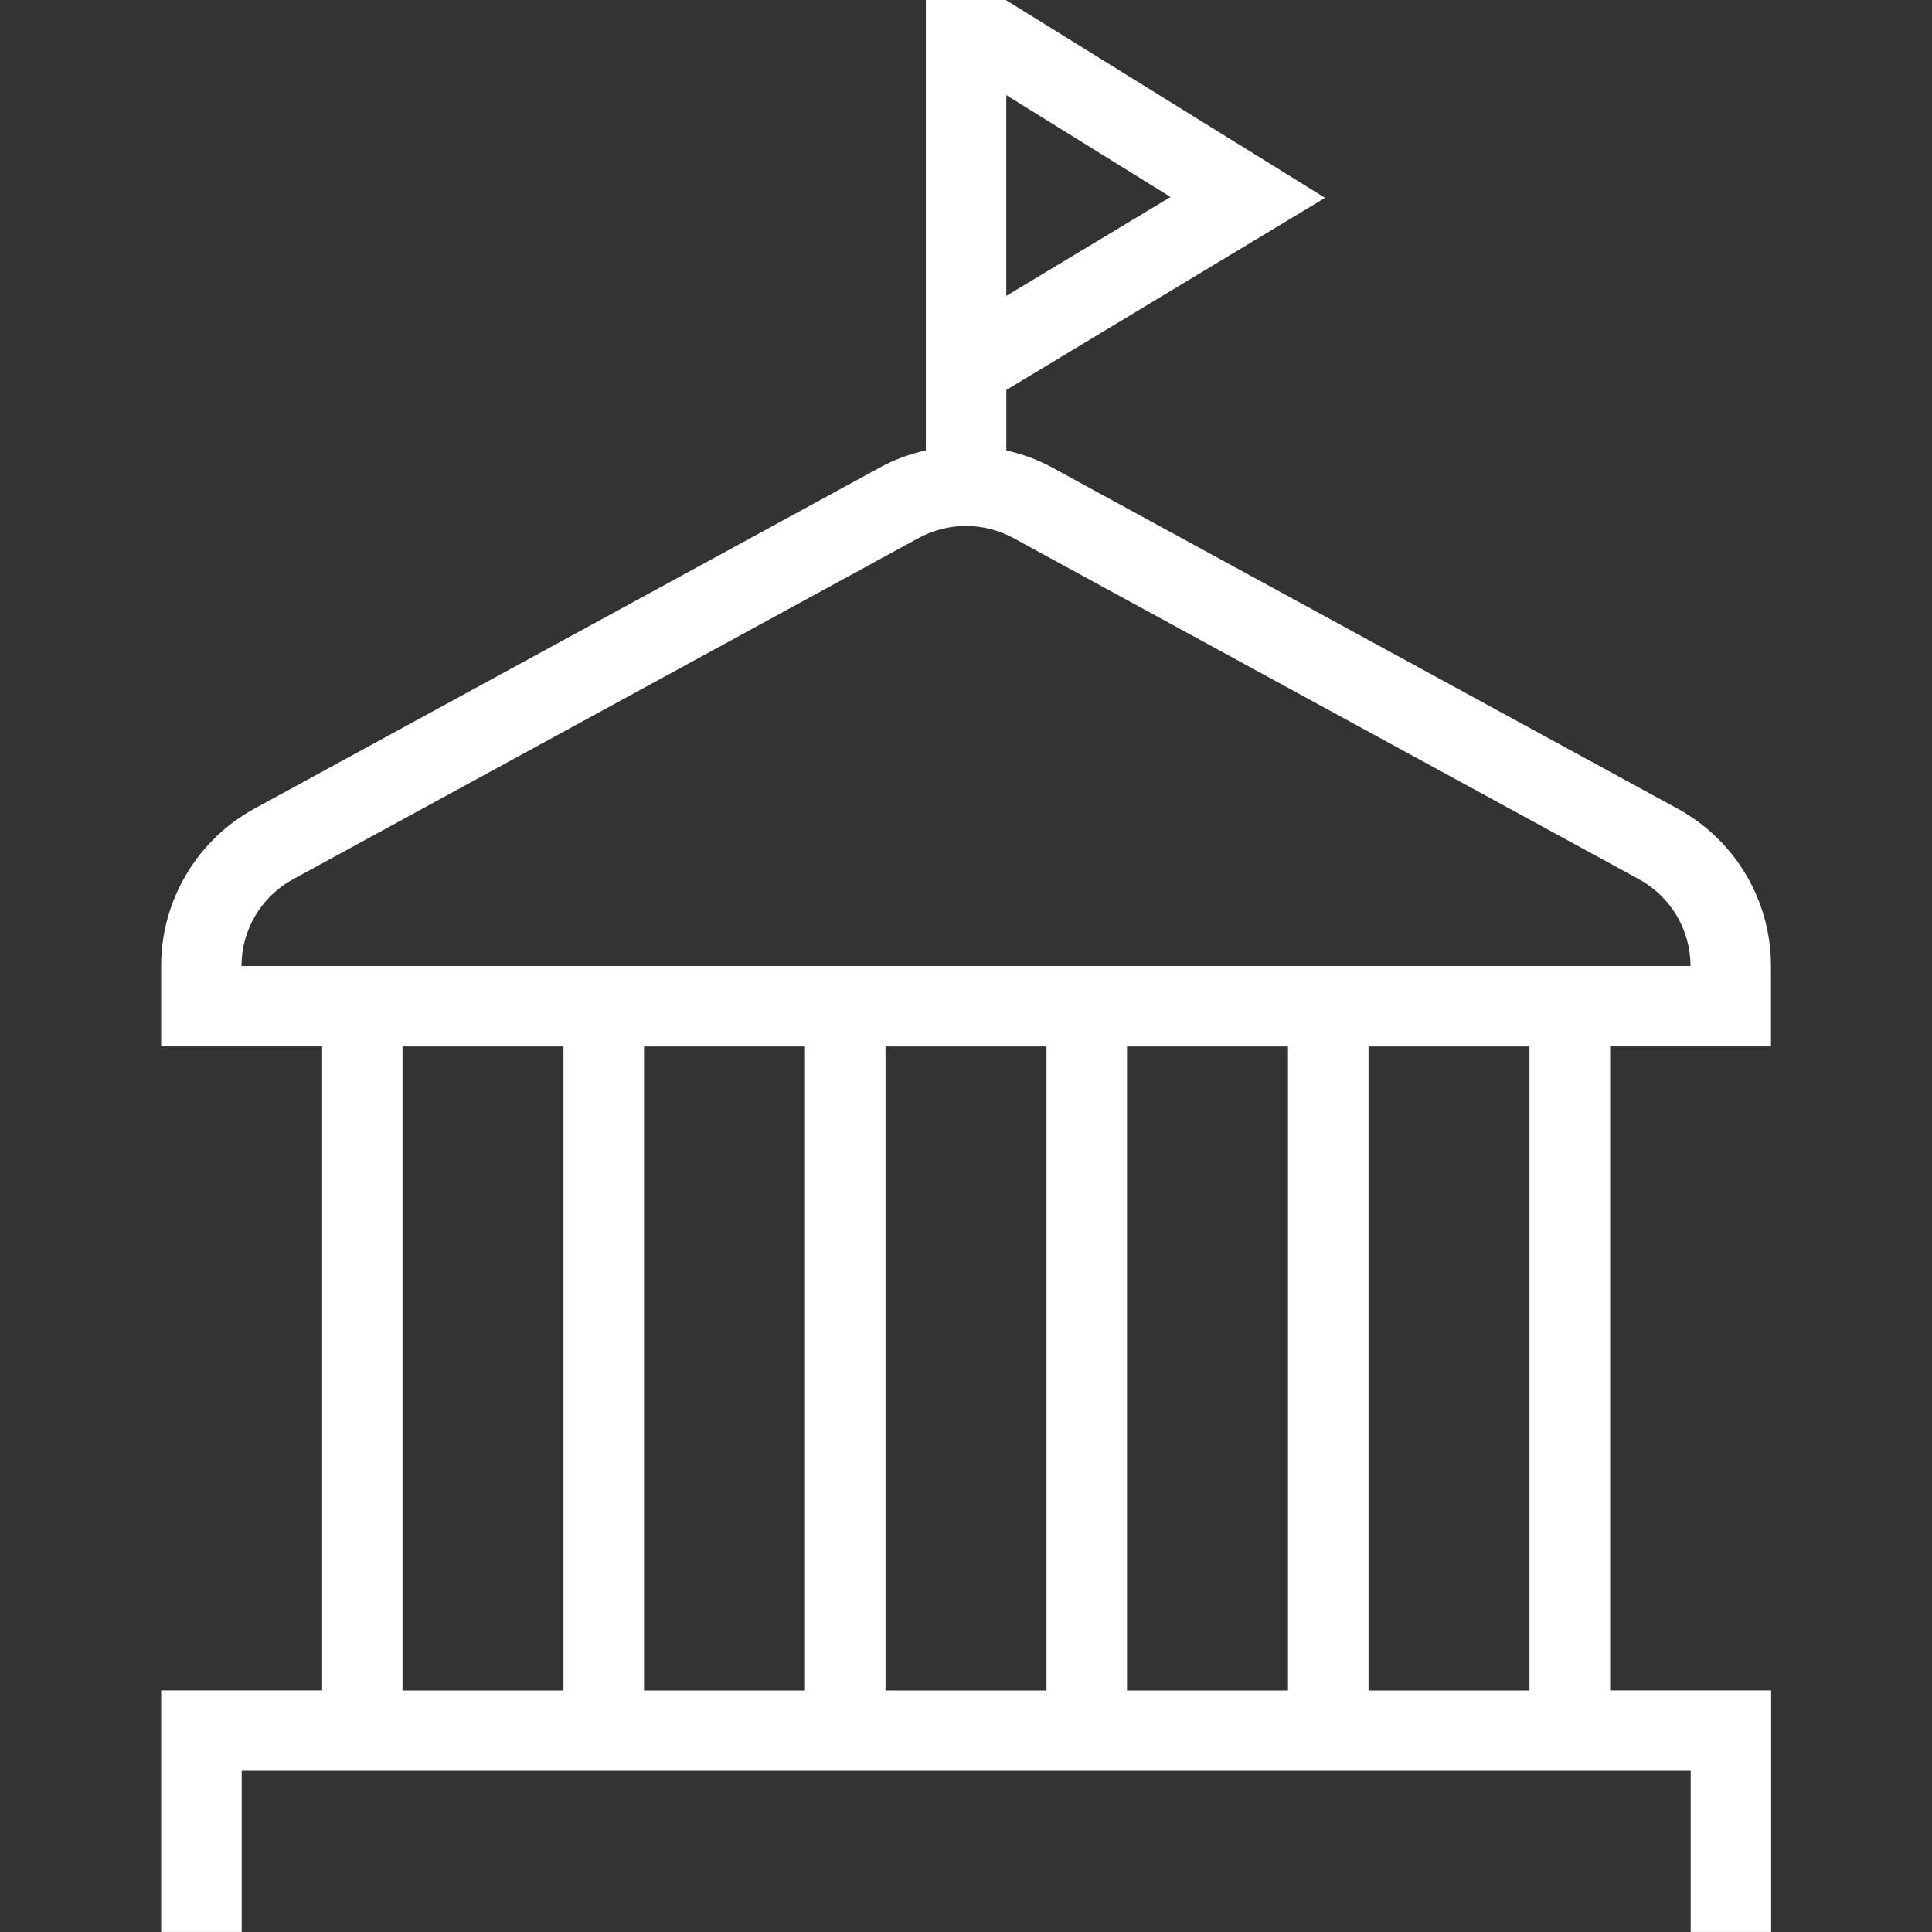 <svg width="32" height="32" viewBox="0 0 32 32" fill="none" xmlns="http://www.w3.org/2000/svg">
<rect x="0" y="0" width="32" height="32" fill="#333333" stroke="none"/>
<g clip-path="url(#clip0_42_44)">
<path d="M29.333 17.333V16C29.333 14.913 28.741 13.915 27.785 13.393L17.423 7.741C17.181 7.609 16.927 7.52 16.668 7.46V6.459L21.947 3.277L16.659 0H15.335V7.459C15.075 7.519 14.82 7.608 14.58 7.74L4.217 13.392C3.263 13.912 2.669 14.912 2.669 15.999V17.332H5.336V27.999H2.669V31.999H4.003V29.332H28.003V31.999H29.336V27.999H26.669V17.332H29.336L29.333 17.333ZM16.667 1.575L19.388 3.263L16.667 4.901V1.575ZM4.853 14.564L15.216 8.911C15.707 8.645 16.293 8.645 16.784 8.911L27.147 14.563C27.673 14.851 28 15.401 28 16H4C4 15.401 4.327 14.851 4.853 14.564ZM13.333 17.333V28H10.667V17.333H13.333ZM14.667 17.333H17.333V28H14.667V17.333ZM18.667 17.333H21.333V28H18.667V17.333ZM6.667 17.333H9.333V28H6.667V17.333ZM25.333 28H22.667V17.333H25.333V28Z" fill="white"/>
</g>
<defs>
<clipPath id="clip0_42_44">
<rect width="32" height="32" fill="white"/>
</clipPath>
</defs>
</svg>
